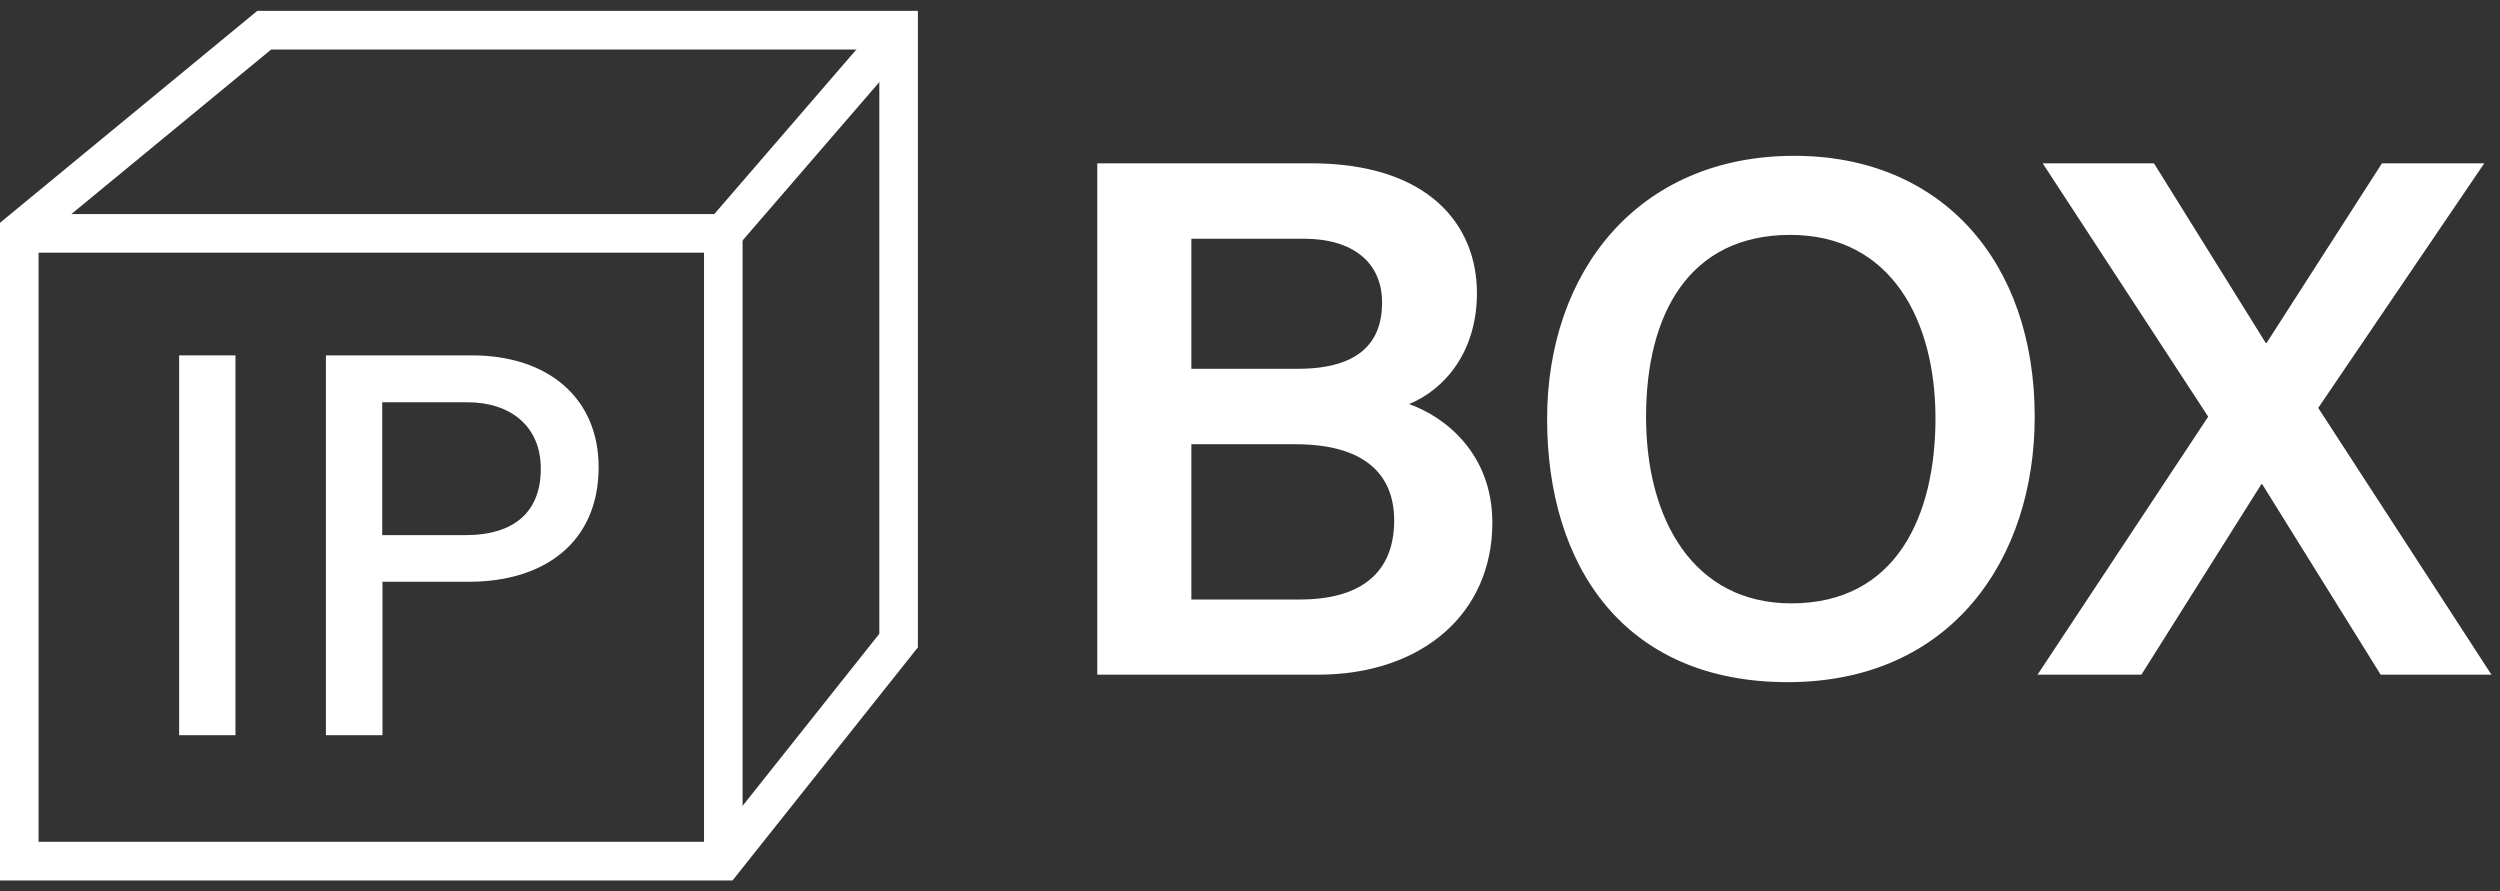 <svg width="115" height="41" viewBox="0 0 115 41" fill="none" xmlns="http://www.w3.org/2000/svg">
<rect x="0" y="0" width="115" height="41" fill="#333333" stroke="none"/>
<g clip-path="url(#clip0_2024_576)">
<path d="M33.697 40.5H0V10.248L11.835 0.5H42.222V29.78L33.697 40.5ZM1.774 38.723H32.846L40.449 29.153V2.277H12.474L1.774 11.089V38.723Z" fill="white"/>
<path d="M34.159 10.616H32.385V39.612H34.159V10.616Z" fill="white"/>
<path d="M33.674 11.622H1.348V9.846H32.858L40.662 0.808L42.01 1.969L33.674 11.622Z" fill="white"/>
<path d="M10.831 16.348V33.819H8.241V16.348H10.831Z" fill="white"/>
<path d="M14.981 16.348H21.72C25.173 16.348 27.537 18.279 27.537 21.489C27.537 24.971 25.007 26.76 21.59 26.76H17.594V33.819H14.992V16.348H14.981ZM17.582 24.616H21.401C23.671 24.616 24.877 23.538 24.877 21.56C24.877 19.582 23.458 18.504 21.495 18.504H17.582V24.628V24.616Z" fill="white"/>
<path d="M50.463 7.512H60.301C65.728 7.512 67.939 10.354 67.939 13.482C67.939 16.158 66.484 17.9 64.817 18.587C66.425 19.155 68.648 20.825 68.648 24.047C68.648 28.216 65.42 31.036 60.608 31.036H50.475V7.512H50.463ZM59.709 16.964C62.464 16.964 63.576 15.791 63.576 13.92C63.576 12.048 62.204 10.982 59.981 10.982H54.803V16.964H59.721H59.709ZM54.791 27.577H59.792C62.606 27.577 64.132 26.345 64.132 23.941C64.132 21.82 62.772 20.434 59.579 20.434H54.803V27.577H54.791Z" fill="white"/>
<path d="M93.596 19.179C93.596 25.694 89.777 31.379 82.234 31.379C74.69 31.379 71.167 26.014 71.167 19.274C71.167 12.534 75.317 7.168 82.541 7.168C89.316 7.168 93.596 12.037 93.596 19.167V19.179ZM75.719 19.179C75.719 23.941 77.93 27.755 82.399 27.755C87.235 27.755 89.032 23.727 89.032 19.238C89.032 14.749 86.999 10.805 82.352 10.805C77.705 10.805 75.719 14.441 75.719 19.167V19.179Z" fill="white"/>
<path d="M109.511 31.036L104.06 22.27H104.025L98.503 31.036H93.726L101.577 19.167L93.963 7.512H99.082L104.226 15.779H104.261L109.57 7.512H114.276L106.638 18.764L114.607 31.036H109.511Z" fill="white"/>
</g>
<defs>
<clipPath id="clip0_2024_576">
<rect width="114.607" height="40" fill="white" transform="translate(0 0.5)"/>
</clipPath>
</defs>
</svg>
